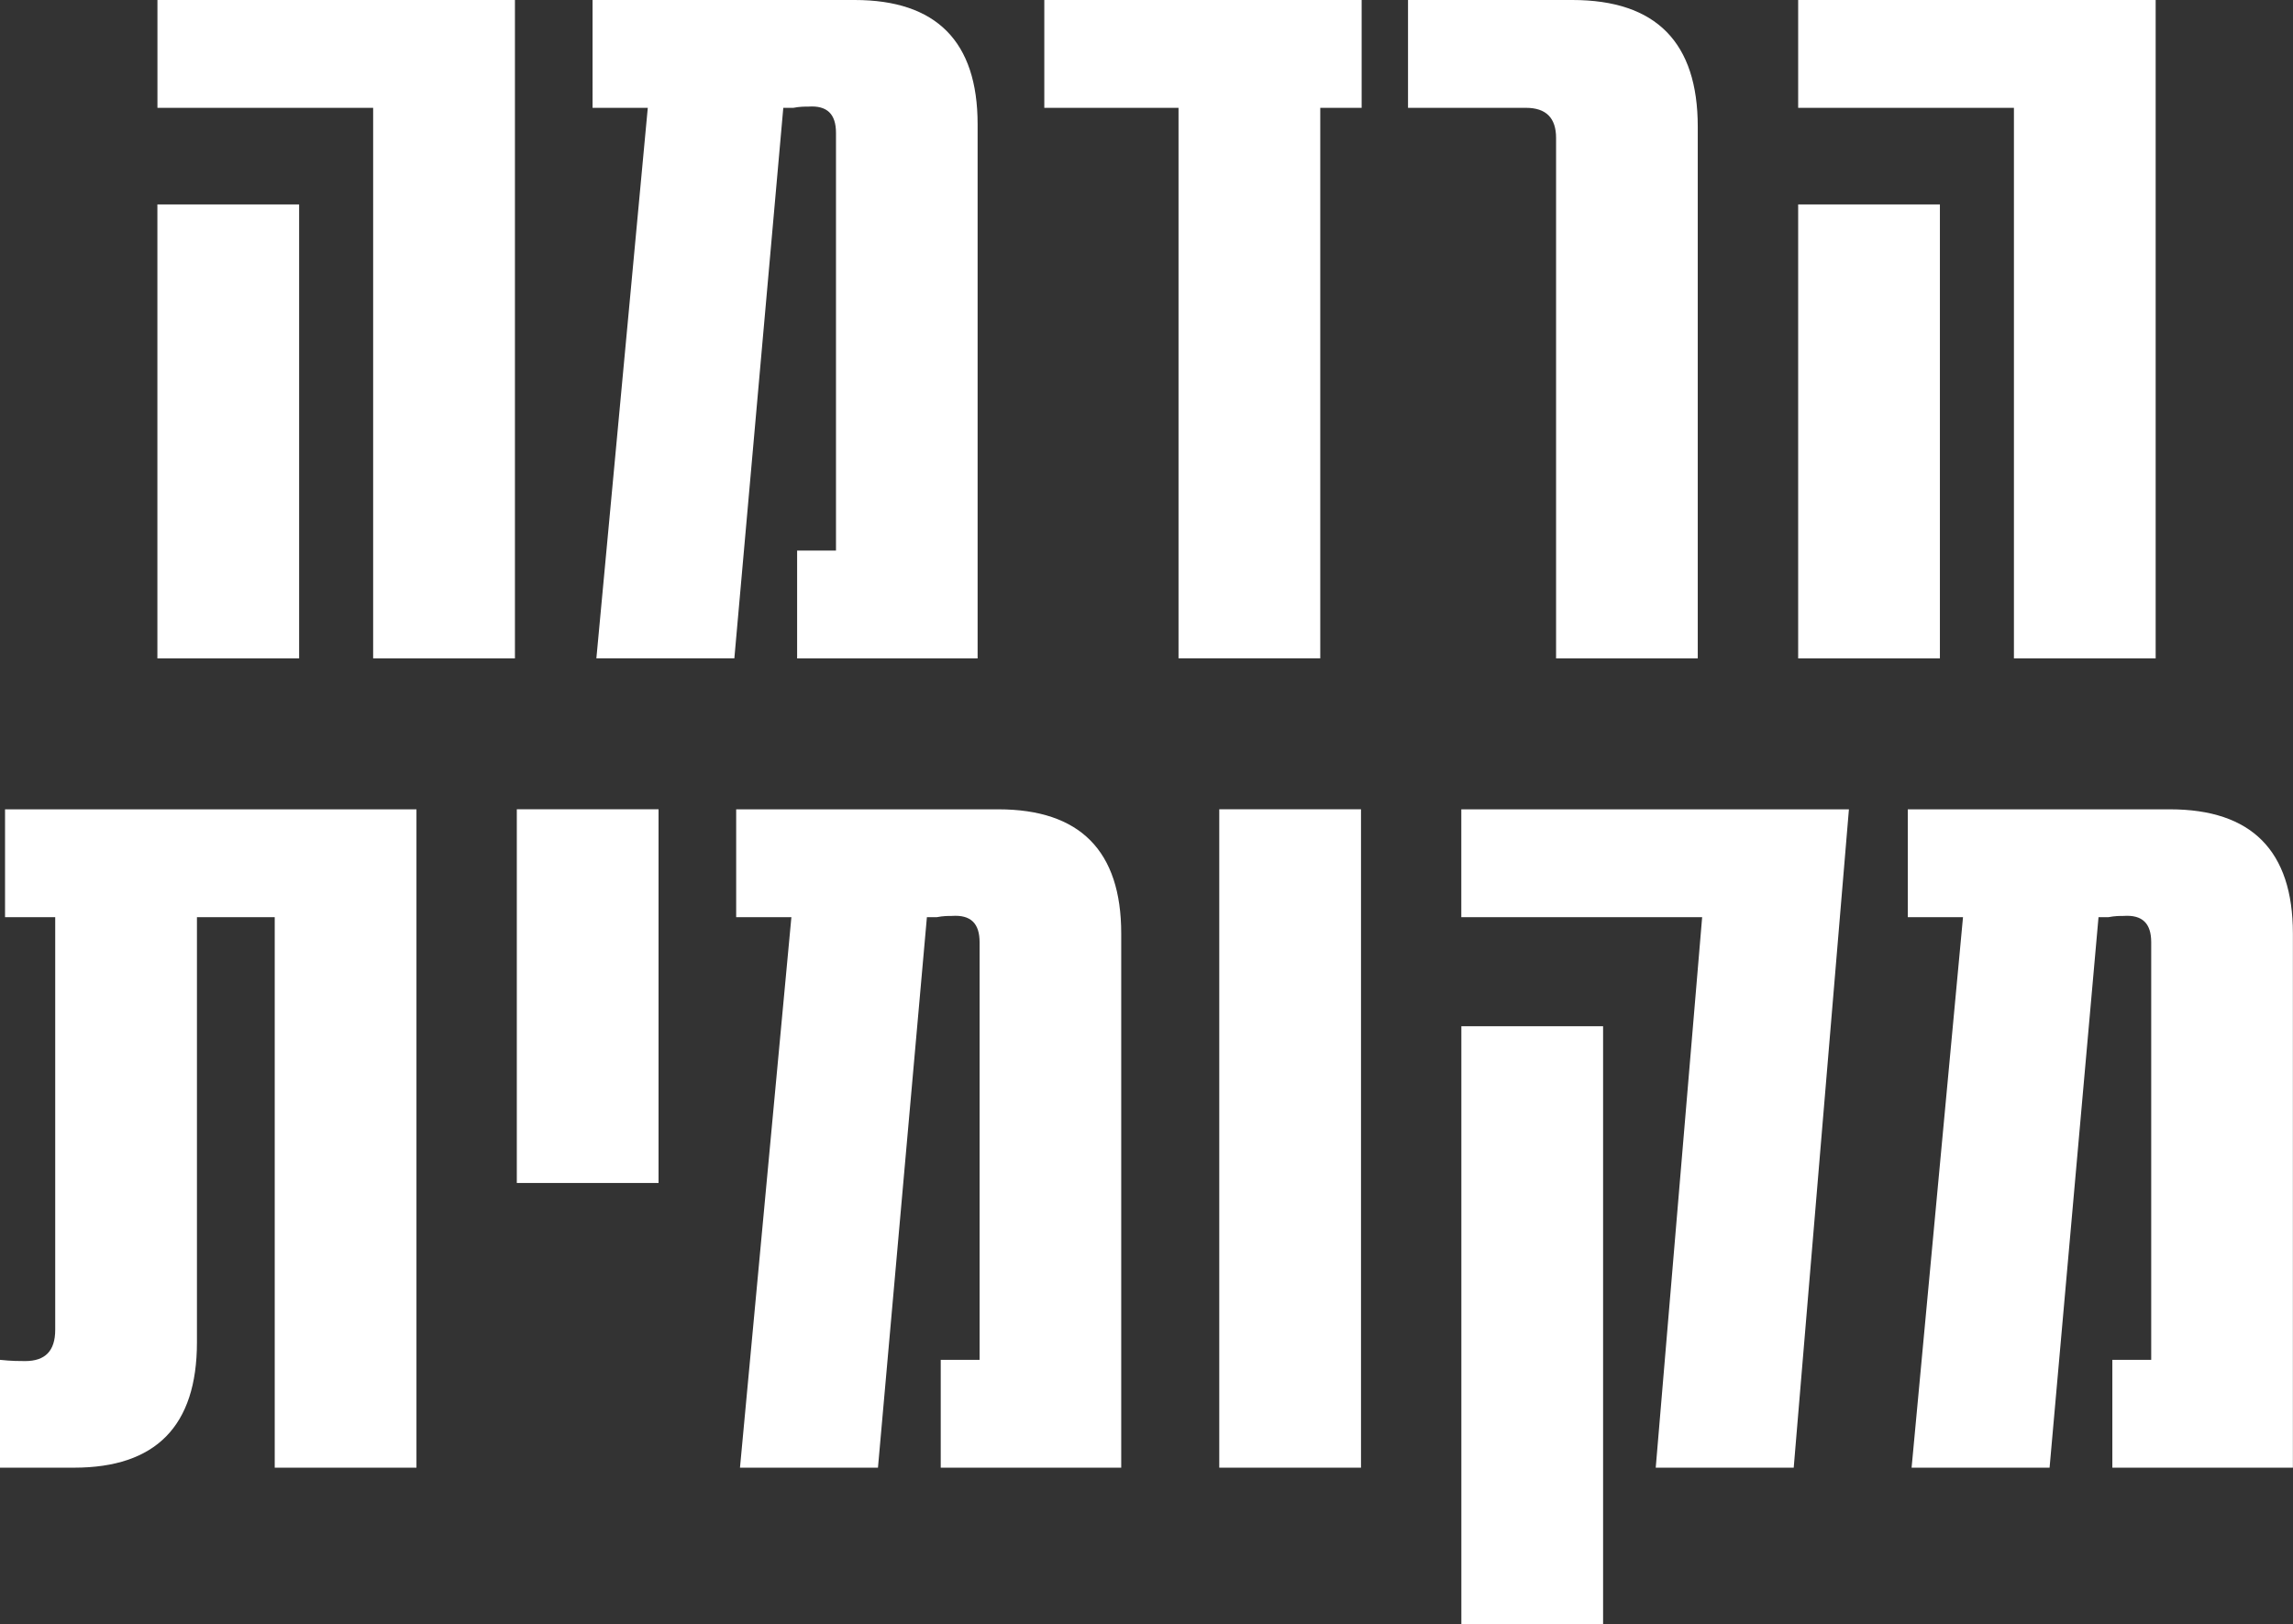 <?xml version="1.0" encoding="UTF-8"?>
<svg id="Layer_2" data-name="Layer 2" xmlns="http://www.w3.org/2000/svg" viewBox="0 0 427.75 303.1">
  <rect x="0" y="0" width="427.75" height="303.1" fill="#333333" stroke="none"/>
  <defs>
    <style>
      .cls-1 {
        fill: #fff;
        stroke-width: 0px;
      }
    </style>
  </defs>
  <g id="Layer_1-2" data-name="Layer 1">
    <g>
      <path class="cls-1" d="m96.05,122.85h-26.44V20.12H29.37V0h66.69v122.85Zm-40.25,0h-26.44V38.14h26.44v84.71Z"/>
      <path class="cls-1" d="m182.4,122.85h-33.7v-20.12h7.25V24.8c0-3.51-1.64-5.15-5.15-4.91-.7,0-1.64,0-2.81.23h-1.87l-9.13,102.72h-25.74l9.59-102.72h-10.3V0h48.9c15.21,0,22.93,7.72,22.93,23.17v99.68Z"/>
      <path class="cls-1" d="m254.01,20.12h-7.72v102.72h-26.44V20.12h-25.04V0h59.2v20.12Z"/>
      <path class="cls-1" d="m316.72,122.85h-26.44V25.74c0-3.74-1.87-5.62-5.62-5.62h-22V0h30.65c15.68,0,23.4,7.96,23.4,23.63v99.21Z"/>
      <path class="cls-1" d="m402.13,122.85h-26.44V20.12h-40.25V0h66.69v122.85Zm-40.25,0h-26.44V38.14h26.44v84.71Z"/>
      <path class="cls-1" d="m77.69,273.85h-26.44v-102.72h-14.51v79.32c0,15.68-7.72,23.4-22.93,23.4H0v-20.12c2.11.23,3.74.23,4.68.23,3.74,0,5.62-1.87,5.62-5.85v-76.98H.94v-20.12h76.75v122.85Z"/>
      <path class="cls-1" d="m122.85,220.73h-26.44v-69.73h26.44v69.73Z"/>
      <path class="cls-1" d="m209.19,273.85h-33.7v-20.12h7.25v-77.92c0-3.51-1.64-5.15-5.15-4.91-.7,0-1.64,0-2.81.23h-1.87l-9.13,102.72h-25.74l9.59-102.72h-10.3v-20.12h48.9c15.21,0,22.93,7.72,22.93,23.17v99.68Z"/>
      <path class="cls-1" d="m253.89,273.85h-26.44v-122.85h26.44v122.85Z"/>
      <path class="cls-1" d="m344.91,151l-10.3,122.85h-25.74l8.66-102.72h-44.93v-20.12h72.3Zm-45.86,152.1h-26.44v-111.62h26.44v111.62Z"/>
      <path class="cls-1" d="m427.75,273.85h-33.7v-20.12h7.25v-77.92c0-3.51-1.64-5.15-5.15-4.91-.7,0-1.64,0-2.81.23h-1.87l-9.13,102.72h-25.74l9.59-102.72h-10.3v-20.12h48.91c15.21,0,22.93,7.72,22.93,23.17v99.68Z"/>
    </g>
  </g>
</svg>